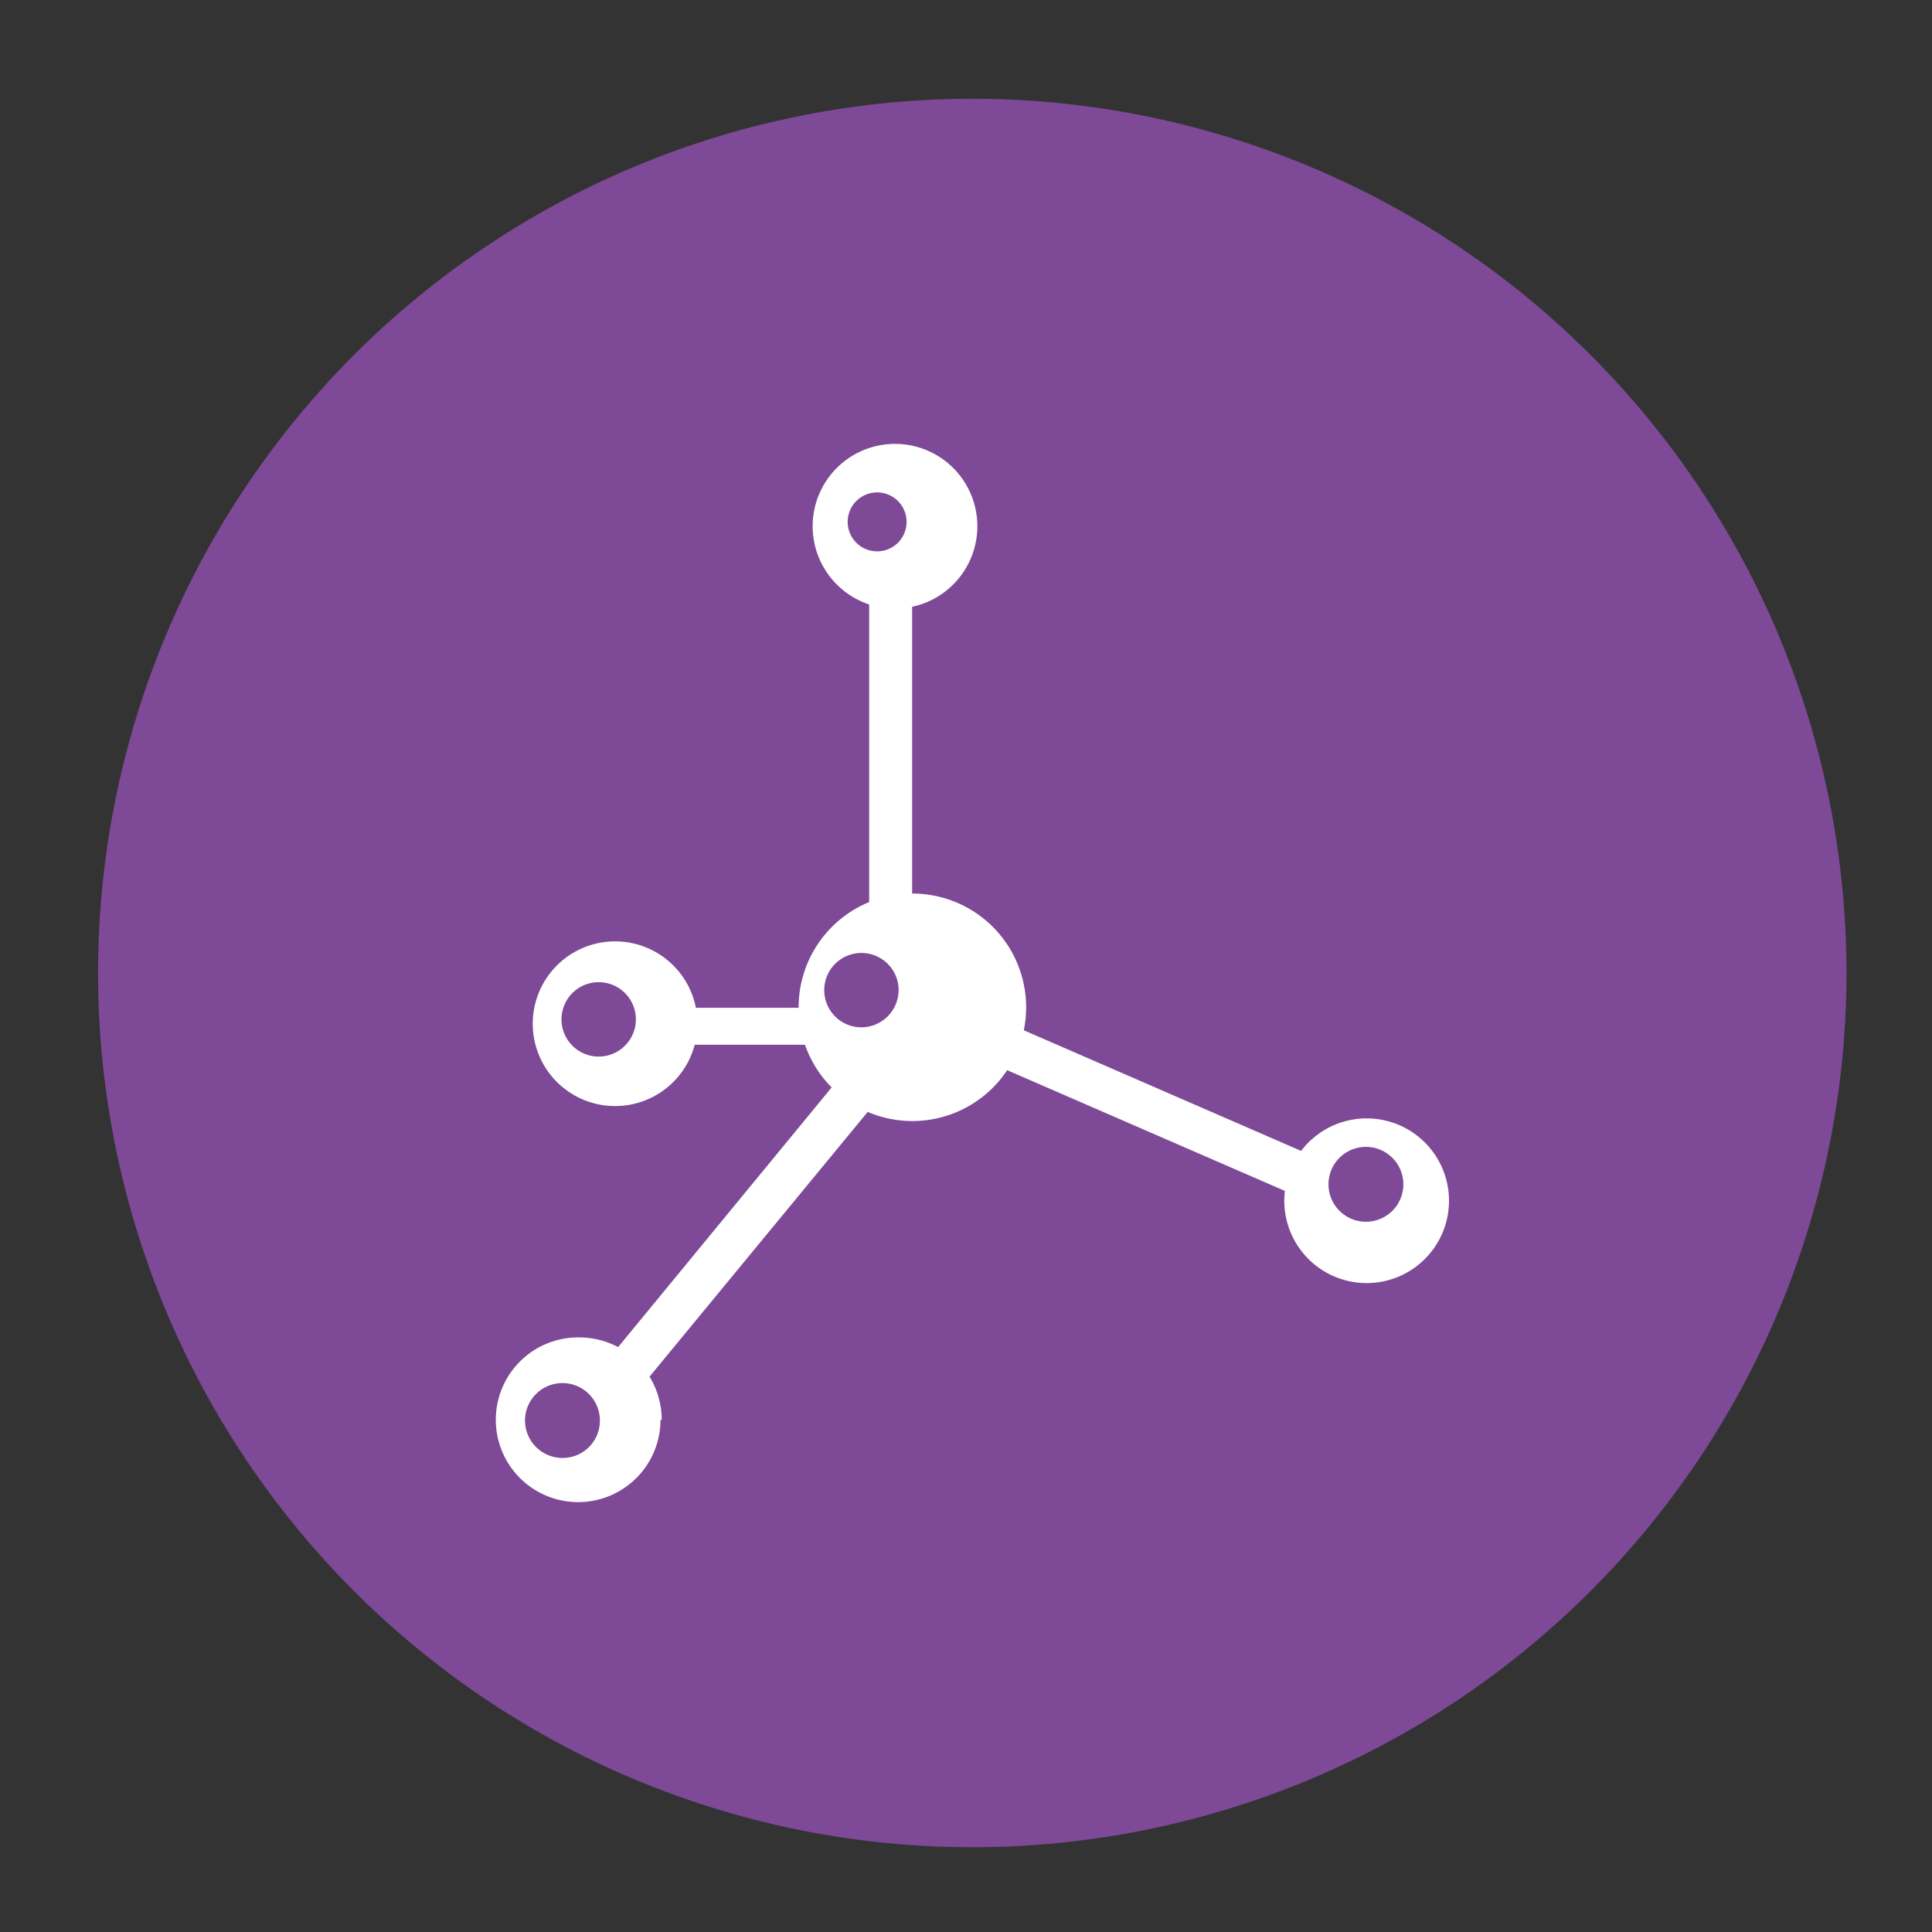 <svg id="Livello_1" data-name="Livello 1" xmlns="http://www.w3.org/2000/svg" viewBox="0 0 80 80">
  <rect x="0" y="0" width="80" height="80" fill="#333333" stroke="none"/>
  <defs>
    <style>
      .cls-1 {
        fill: #7e4996;
      }

      .cls-2 {
        fill: #fff;
      }
    </style>
  </defs>
  <title>FOLIAGE_LINK_icon-INTENSE</title>
  <g>
    <path class="cls-1" d="M40.25,76.49A36.2,36.2,0,1,0,4.06,40.29a36.2,36.2,0,0,0,36.19,36.2"/>
    <path class="cls-2" d="M40.47,21.78a3.41,3.41,0,1,1-3.4-3.4,3.41,3.41,0,0,1,3.4,3.4"/>
    <path class="cls-1" d="M37.54,21.61a1.22,1.22,0,1,1-1.21-1.22,1.22,1.22,0,0,1,1.21,1.22"/>
    <path class="cls-2" d="M42.49,41.73A4.71,4.71,0,1,1,37.78,37a4.71,4.71,0,0,1,4.71,4.7"/>
    <rect class="cls-2" x="35.99" y="23.72" width="1.78" height="15.09"/>
    <polygon class="cls-2" points="35.06 44.27 36.45 45.41 26.85 57.06 25.48 55.92 35.06 44.27"/>
    <polygon class="cls-2" points="39.53 43.37 40.25 41.73 54.09 47.75 53.38 49.39 39.53 43.37"/>
    <rect class="cls-2" x="27.06" y="41.73" width="7.79" height="1.53"/>
    <path class="cls-2" d="M28.88,42.38a3.41,3.41,0,1,1-3.4-3.4,3.41,3.41,0,0,1,3.4,3.4"/>
    <path class="cls-1" d="M36.88,41a1.22,1.22,0,1,1-1.21-1.21A1.22,1.22,0,0,1,36.88,41"/>
    <path class="cls-1" d="M36.88,41h-.32a.91.91,0,0,1-.89.9.9.9,0,1,1,.89-.9h.65a1.54,1.54,0,1,0-1.54,1.54A1.55,1.55,0,0,0,37.21,41Z"/>
    <path class="cls-1" d="M26,42.21A1.22,1.22,0,1,1,24.74,41,1.22,1.22,0,0,1,26,42.21"/>
    <path class="cls-1" d="M26,42.21h-.32a.89.89,0,1,1-1.78,0,.89.89,0,0,1,1.78,0h.65a1.54,1.54,0,1,0-1.54,1.54,1.54,1.54,0,0,0,1.54-1.54Z"/>
    <path class="cls-2" d="M60,49.72a3.41,3.41,0,1,1-3.41-3.41A3.41,3.41,0,0,1,60,49.72"/>
    <path class="cls-1" d="M57.78,49.05a1.22,1.22,0,1,1-1.21-1.21,1.22,1.22,0,0,1,1.21,1.21"/>
    <path class="cls-1" d="M57.78,49.05h-.32a.9.9,0,1,1-.89-.89.89.89,0,0,1,.89.89h.65a1.55,1.55,0,1,0-1.54,1.54,1.55,1.55,0,0,0,1.54-1.54Z"/>
    <path class="cls-2" d="M27.35,58.79A3.41,3.41,0,1,1,24,55.38a3.41,3.41,0,0,1,3.4,3.41"/>
    <path class="cls-1" d="M24.51,58.82a1.22,1.22,0,1,1-1.22-1.21,1.23,1.23,0,0,1,1.22,1.21"/>
    <path class="cls-1" d="M24.51,58.82h-.32a.9.9,0,1,1-1.79,0,.9.9,0,0,1,1.79,0h.65a1.55,1.55,0,1,0-1.55,1.55,1.54,1.54,0,0,0,1.55-1.55Z"/>
  </g>
</svg>
